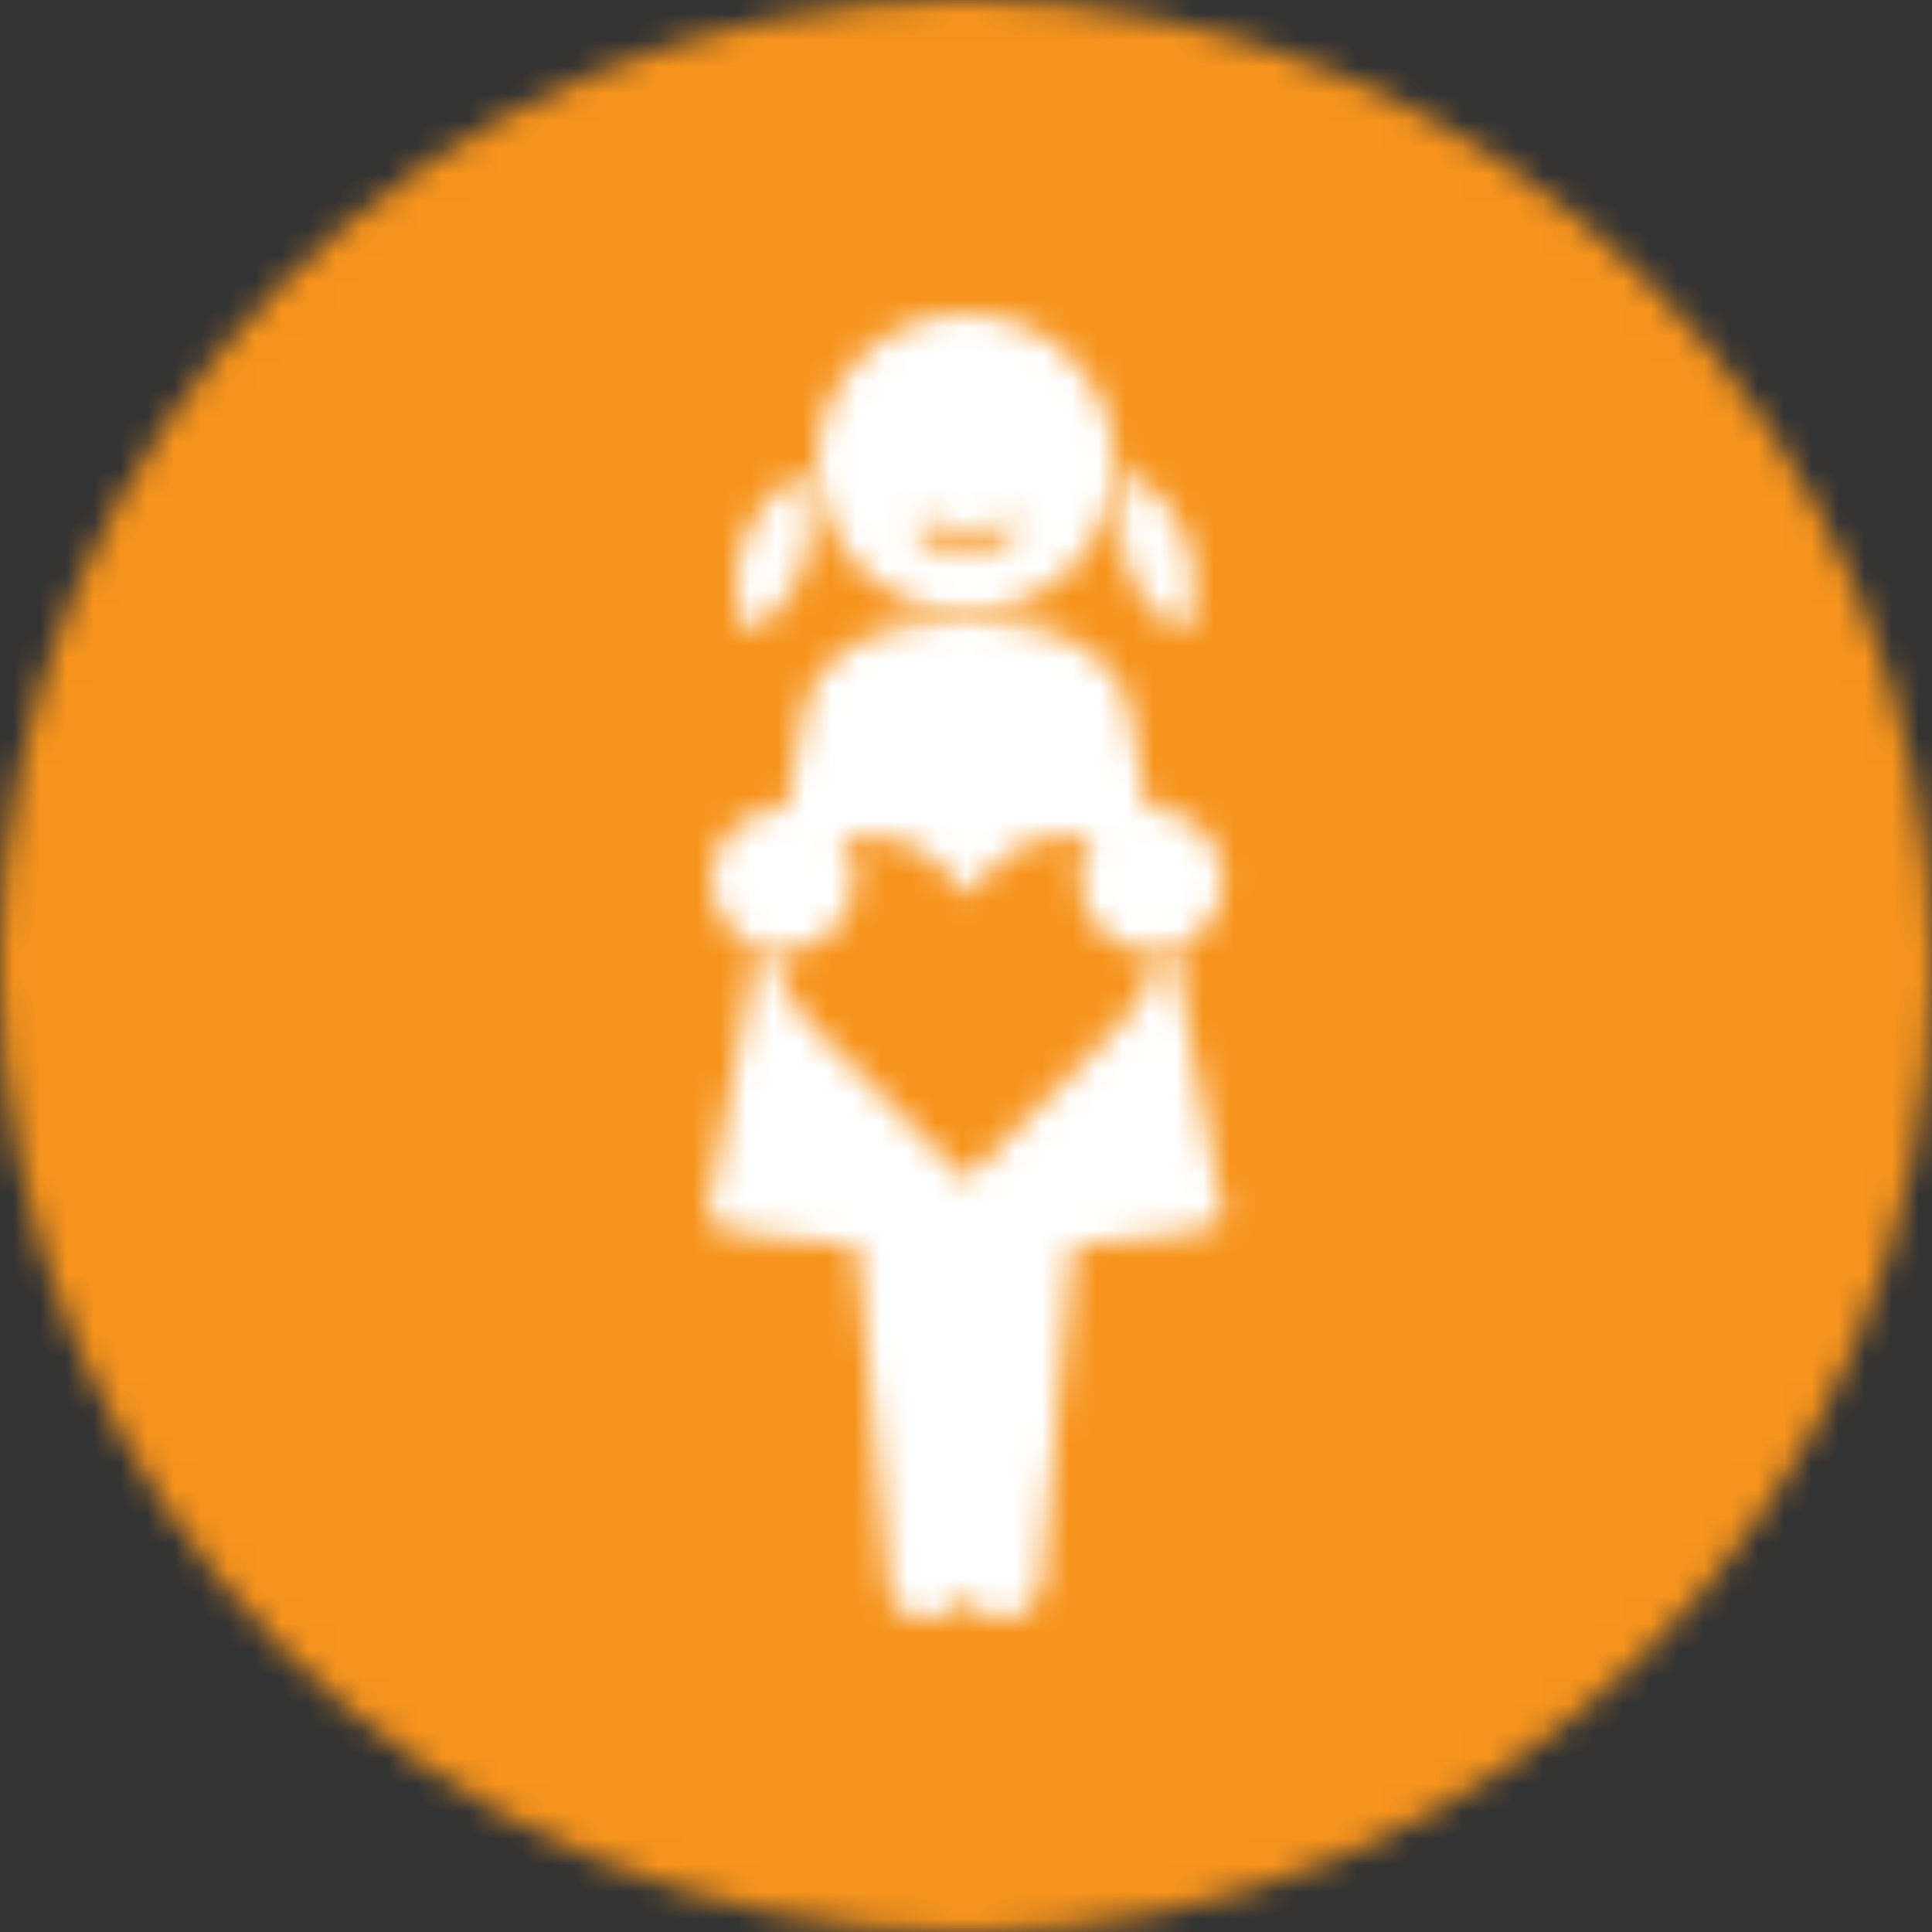 <?xml version="1.0" encoding="UTF-8"?>
<svg width="72px" height="72px" viewBox="0 0 72 72" version="1.1" xmlns="http://www.w3.org/2000/svg" xmlns:xlink="http://www.w3.org/1999/xlink">
    <rect x="0" y="0" width="72" height="72" fill="#333333" stroke="none"/>
    <title>female-genital-mutilation</title>
    <defs>
        <path d="M72,36 C72,55.867 55.867,72 36,72 C16.133,72 0,55.867 0,36 C0,16.133 16.133,0 36,0 C55.867,0 72,16.133 72,36 L72,36 Z" id="path-1"></path>
        <path d="M17.4,0 C17.233,0.067 17.067,0.1 16.867,0.1 C16.8,0.467 16.667,0.867 16.5,1.234 C16.2,1.9 15.733,2.534 15.1,3.167 L9.667,8.634 L4.2,3.167 C3.633,2.634 3.233,2.067 2.933,1.5 C2.7,1.034 2.533,0.567 2.433,0.1 C2.267,0.067 2.067,0.034 1.9,0 C0.967,4.934 0,10.034 0,10.034 C0,10.5 2.3,10.9 5.6,11.1 L6.8,23.9 C6.9,24.5 7.367,24.967 8.133,24.967 C8.867,25 9.633,24.534 9.633,23.967 C9.633,24.534 10.4,25 11.133,24.967 C11.867,24.934 12.333,24.467 12.467,23.9 L13.667,11.1 C16.967,10.9 19.267,10.5 19.267,10.034 C19.3,10.034 18.333,4.934 17.4,0 L17.4,0 Z" id="path-3"></path>
        <path d="M2.621,0 C0.388,1.134 -0.612,3.8 0.388,6.1 C3.721,4.2 2.655,0.3 2.621,0 L2.621,0 Z" id="path-5"></path>
        <path d="M2.407,6.1 C3.374,3.767 2.407,1.134 0.174,0 C0.174,0.3 -0.926,4.2 2.407,6.1 L2.407,6.1 Z" id="path-7"></path>
        <path d="M16.4,7.033 C16.333,7.033 16.3,7.033 16.267,7.033 C15.867,4.9 15.567,3.333 15.533,3.1 C15.3,1.867 13.667,0 9.533,0 C5.4,0 3.8,1.867 3.533,3.1 C3.5,3.333 3.2,4.867 2.8,7.033 C2.767,7.033 2.7,7.033 2.667,7.033 C1.2,7.033 0,8.233 0,9.7 C0,10.9 0.767,11.867 1.833,12.233 C2,12.3 2.167,12.333 2.367,12.333 C2.467,12.333 2.567,12.367 2.7,12.367 C4.167,12.367 5.367,11.167 5.367,9.7 C5.367,9.133 5.2,8.6 4.867,8.167 C5.167,8.1 5.467,8.067 5.767,8.067 C7.733,8.067 8.4,8.967 9.567,10.3 C10.733,8.967 11.4,8.067 13.333,8.067 C13.667,8.067 13.967,8.1 14.233,8.167 C13.933,8.6 13.733,9.133 13.733,9.7 C13.733,11.167 14.933,12.367 16.4,12.367 C16.5,12.367 16.6,12.333 16.733,12.333 C16.9,12.3 17.1,12.267 17.267,12.233 C18.333,11.867 19.1,10.9 19.1,9.7 C19.067,8.233 17.867,7.033 16.4,7.033 L16.4,7.033 Z" id="path-9"></path>
        <path d="M5.567,0 C2.5,0 1.13686838e-13,2.5 1.13686838e-13,5.567 C1.13686838e-13,8.633 2.5,11.133 5.567,11.133 C8.633,11.133 11.133,8.633 11.133,5.567 C11.1,2.5 8.633,0 5.567,0 L5.567,0 Z M7.3,8.3 C6.833,8.667 6.233,8.9 5.567,8.9 C4.933,8.9 4.3,8.7 3.867,8.333 C3.767,8.267 3.733,8.167 3.733,8.067 C3.733,7.967 3.767,7.833 3.833,7.767 C3.967,7.633 4.2,7.633 4.367,7.767 C4.667,8.033 5.133,8.2 5.6,8.2 C6.067,8.2 6.533,8.033 6.833,7.767 C7,7.633 7.2,7.633 7.367,7.767 C7.433,7.833 7.5,7.967 7.5,8.067 C7.433,8.133 7.367,8.233 7.3,8.3 L7.3,8.3 Z" id="path-11"></path>
    </defs>
    <g id="Page-1" stroke="none" stroke-width="1" fill="none" fill-rule="evenodd">
        <g id="unfpa-icons-library" transform="translate(-883, -1808)">
            <g id="female-genital-mutilation" transform="translate(883, 1808)">
                <g id="Group-821">
                    <mask id="mask-2" fill="white">
                        <use xlink:href="#path-1"></use>
                    </mask>
                    <g id="Clip-820"></g>
                    <polygon id="Fill-819" fill="#F7941D" mask="url(#mask-2)" points="-5 -5 77 -5 77 77 -5 77"></polygon>
                </g>
                <g id="Group-824" transform="translate(26.333, 35.333)">
                    <mask id="mask-4" fill="white">
                        <use xlink:href="#path-3"></use>
                    </mask>
                    <g id="Clip-823"></g>
                    <polygon id="Fill-822" fill="#FFFFFF" mask="url(#mask-4)" points="-5 -5 24.267 -5 24.267 29.969 -5 29.969"></polygon>
                </g>
                <g id="Group-827" transform="translate(27.445, 17.533)">
                    <mask id="mask-6" fill="white">
                        <use xlink:href="#path-5"></use>
                    </mask>
                    <g id="Clip-826"></g>
                    <polygon id="Fill-825" fill="#FFFFFF" mask="url(#mask-6)" points="-5 -5 7.81 -5 7.81 11.1 -5 11.1"></polygon>
                </g>
                <g id="Group-830" transform="translate(41.726, 17.533)">
                    <mask id="mask-8" fill="white">
                        <use xlink:href="#path-7"></use>
                    </mask>
                    <g id="Clip-829"></g>
                    <polygon id="Fill-828" fill="#FFFFFF" mask="url(#mask-8)" points="-5 -5 7.781 -5 7.781 11.1 -5 11.1"></polygon>
                </g>
                <g id="Group-833" transform="translate(26.5, 23.1)">
                    <mask id="mask-10" fill="white">
                        <use xlink:href="#path-9"></use>
                    </mask>
                    <g id="Clip-832"></g>
                    <polygon id="Fill-831" fill="#FFFFFF" mask="url(#mask-10)" points="-5 -5 24.1 -5 24.1 17.367 -5 17.367"></polygon>
                </g>
                <g id="Group-836" transform="translate(30.433, 11.7)">
                    <mask id="mask-12" fill="white">
                        <use xlink:href="#path-11"></use>
                    </mask>
                    <g id="Clip-835"></g>
                    <polygon id="Fill-834" fill="#FFFFFF" mask="url(#mask-12)" points="-5 -5 16.133 -5 16.133 16.133 -5 16.133"></polygon>
                </g>
            </g>
        </g>
    </g>
</svg>